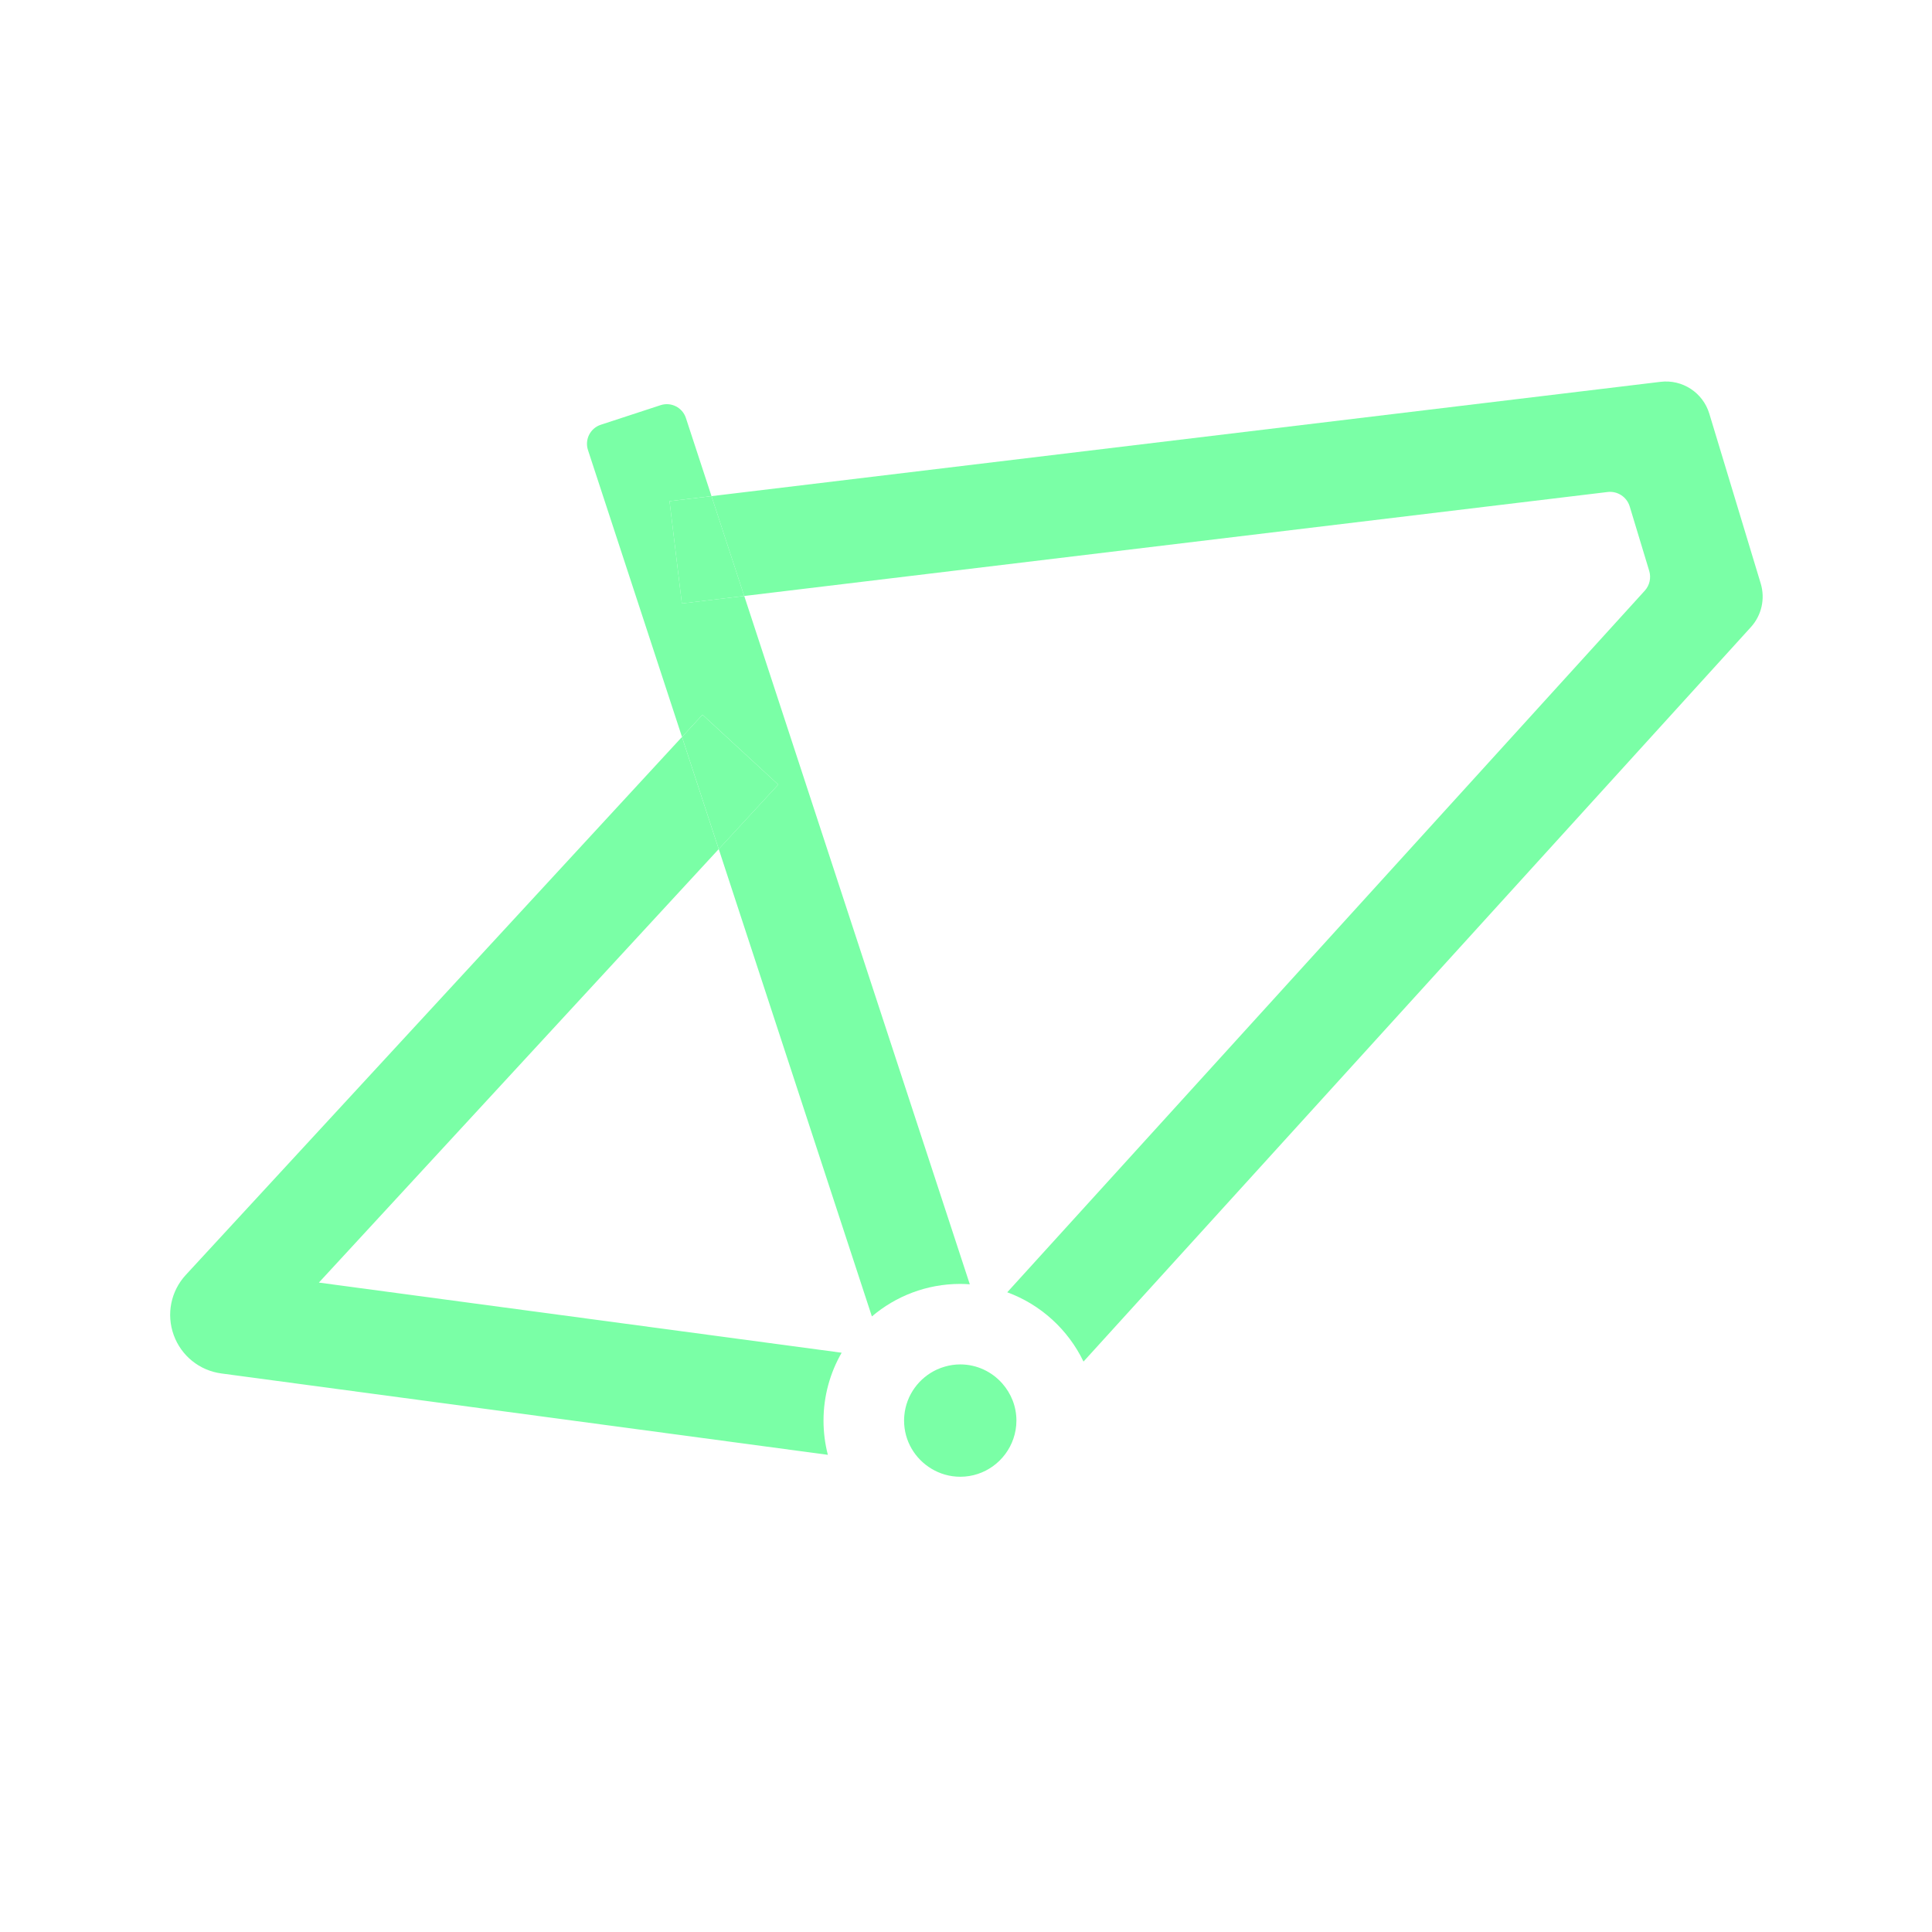<svg viewBox="0 0 600 600" xmlns="http://www.w3.org/2000/svg" id="Layer_1"><defs><style>.cls-1{fill:none;}.cls-1,.cls-2{stroke-width:0px;}.cls-2{fill:#7affa6;}</style></defs><path d="M270.77,408.83l-47.56-145.14-124.17,134.62,162.35,21.78c2.46-4.28,5.64-8.09,9.38-11.26Z" class="cls-1"></path><path d="M513.23,180.76l-8.66-28.6-273.45,32.93,70.05,213.77c4.06.28,7.97,1.12,11.63,2.47l200.42-220.56Z" class="cls-1"></path><polygon points="211.76 187.42 231.12 185.08 220.96 154.08 207.93 155.64 211.76 187.42" class="cls-2"></polygon><path d="M207.93,155.64l13.03-1.57-7.95-24.26c-1.07-3.27-4.59-5.05-7.86-3.98l-18.57,6.08c-3.27,1.07-5.05,4.59-3.98,7.86l29.2,89.09,6.37-6.9,23.52,21.7-18.48,20.03,47.56,145.14c7.41-6.29,16.98-10.1,27.44-10.1,1,0,1.98.05,2.97.12l-70.05-213.77-19.37,2.33-3.83-31.77Z" class="cls-2"></path><path d="M515.7,118.58l-294.74,35.5,10.16,31.01,268.13-32.29c3.07-.37,5.97,1.52,6.87,4.48l6.06,20.02c.65,2.15.12,4.48-1.38,6.14l-197.99,217.89c10.41,3.82,18.91,11.61,23.68,21.52l207.27-228.1c3.32-3.66,4.48-8.79,3.05-13.53l-15.97-52.76c-1.98-6.53-8.36-10.7-15.13-9.88Z" class="cls-2"></path><path d="M57.71,395.93c-4.66,5.05-6.1,12.2-3.77,18.66,2.33,6.46,8.01,11.04,14.81,11.95l188.35,25.27c-.88-3.4-1.35-6.96-1.35-10.63,0-7.67,2.06-14.87,5.63-21.08l-162.35-21.78,124.17-134.62-11.41-34.83L57.71,395.93Z" class="cls-2"></path><polygon points="241.69 243.66 218.17 221.97 211.8 228.87 223.21 263.7 241.69 243.66" class="cls-2"></polygon><path d="M311.27,429.65c-3.2-3.62-7.86-5.92-13.06-5.92-1.64,0-3.22.24-4.72.67-.85.24-1.68.54-2.47.9-5.57,2.54-9.59,7.91-10.17,14.27-.05.53-.08,1.06-.08,1.61,0,6.34,3.41,11.89,8.49,14.94,2.62,1.58,5.68,2.5,8.96,2.5,7.64,0,14.14-4.95,16.49-11.8.61-1.77.95-3.67.95-5.64,0-4.42-1.67-8.45-4.39-11.53Z" class="cls-2"></path></svg>